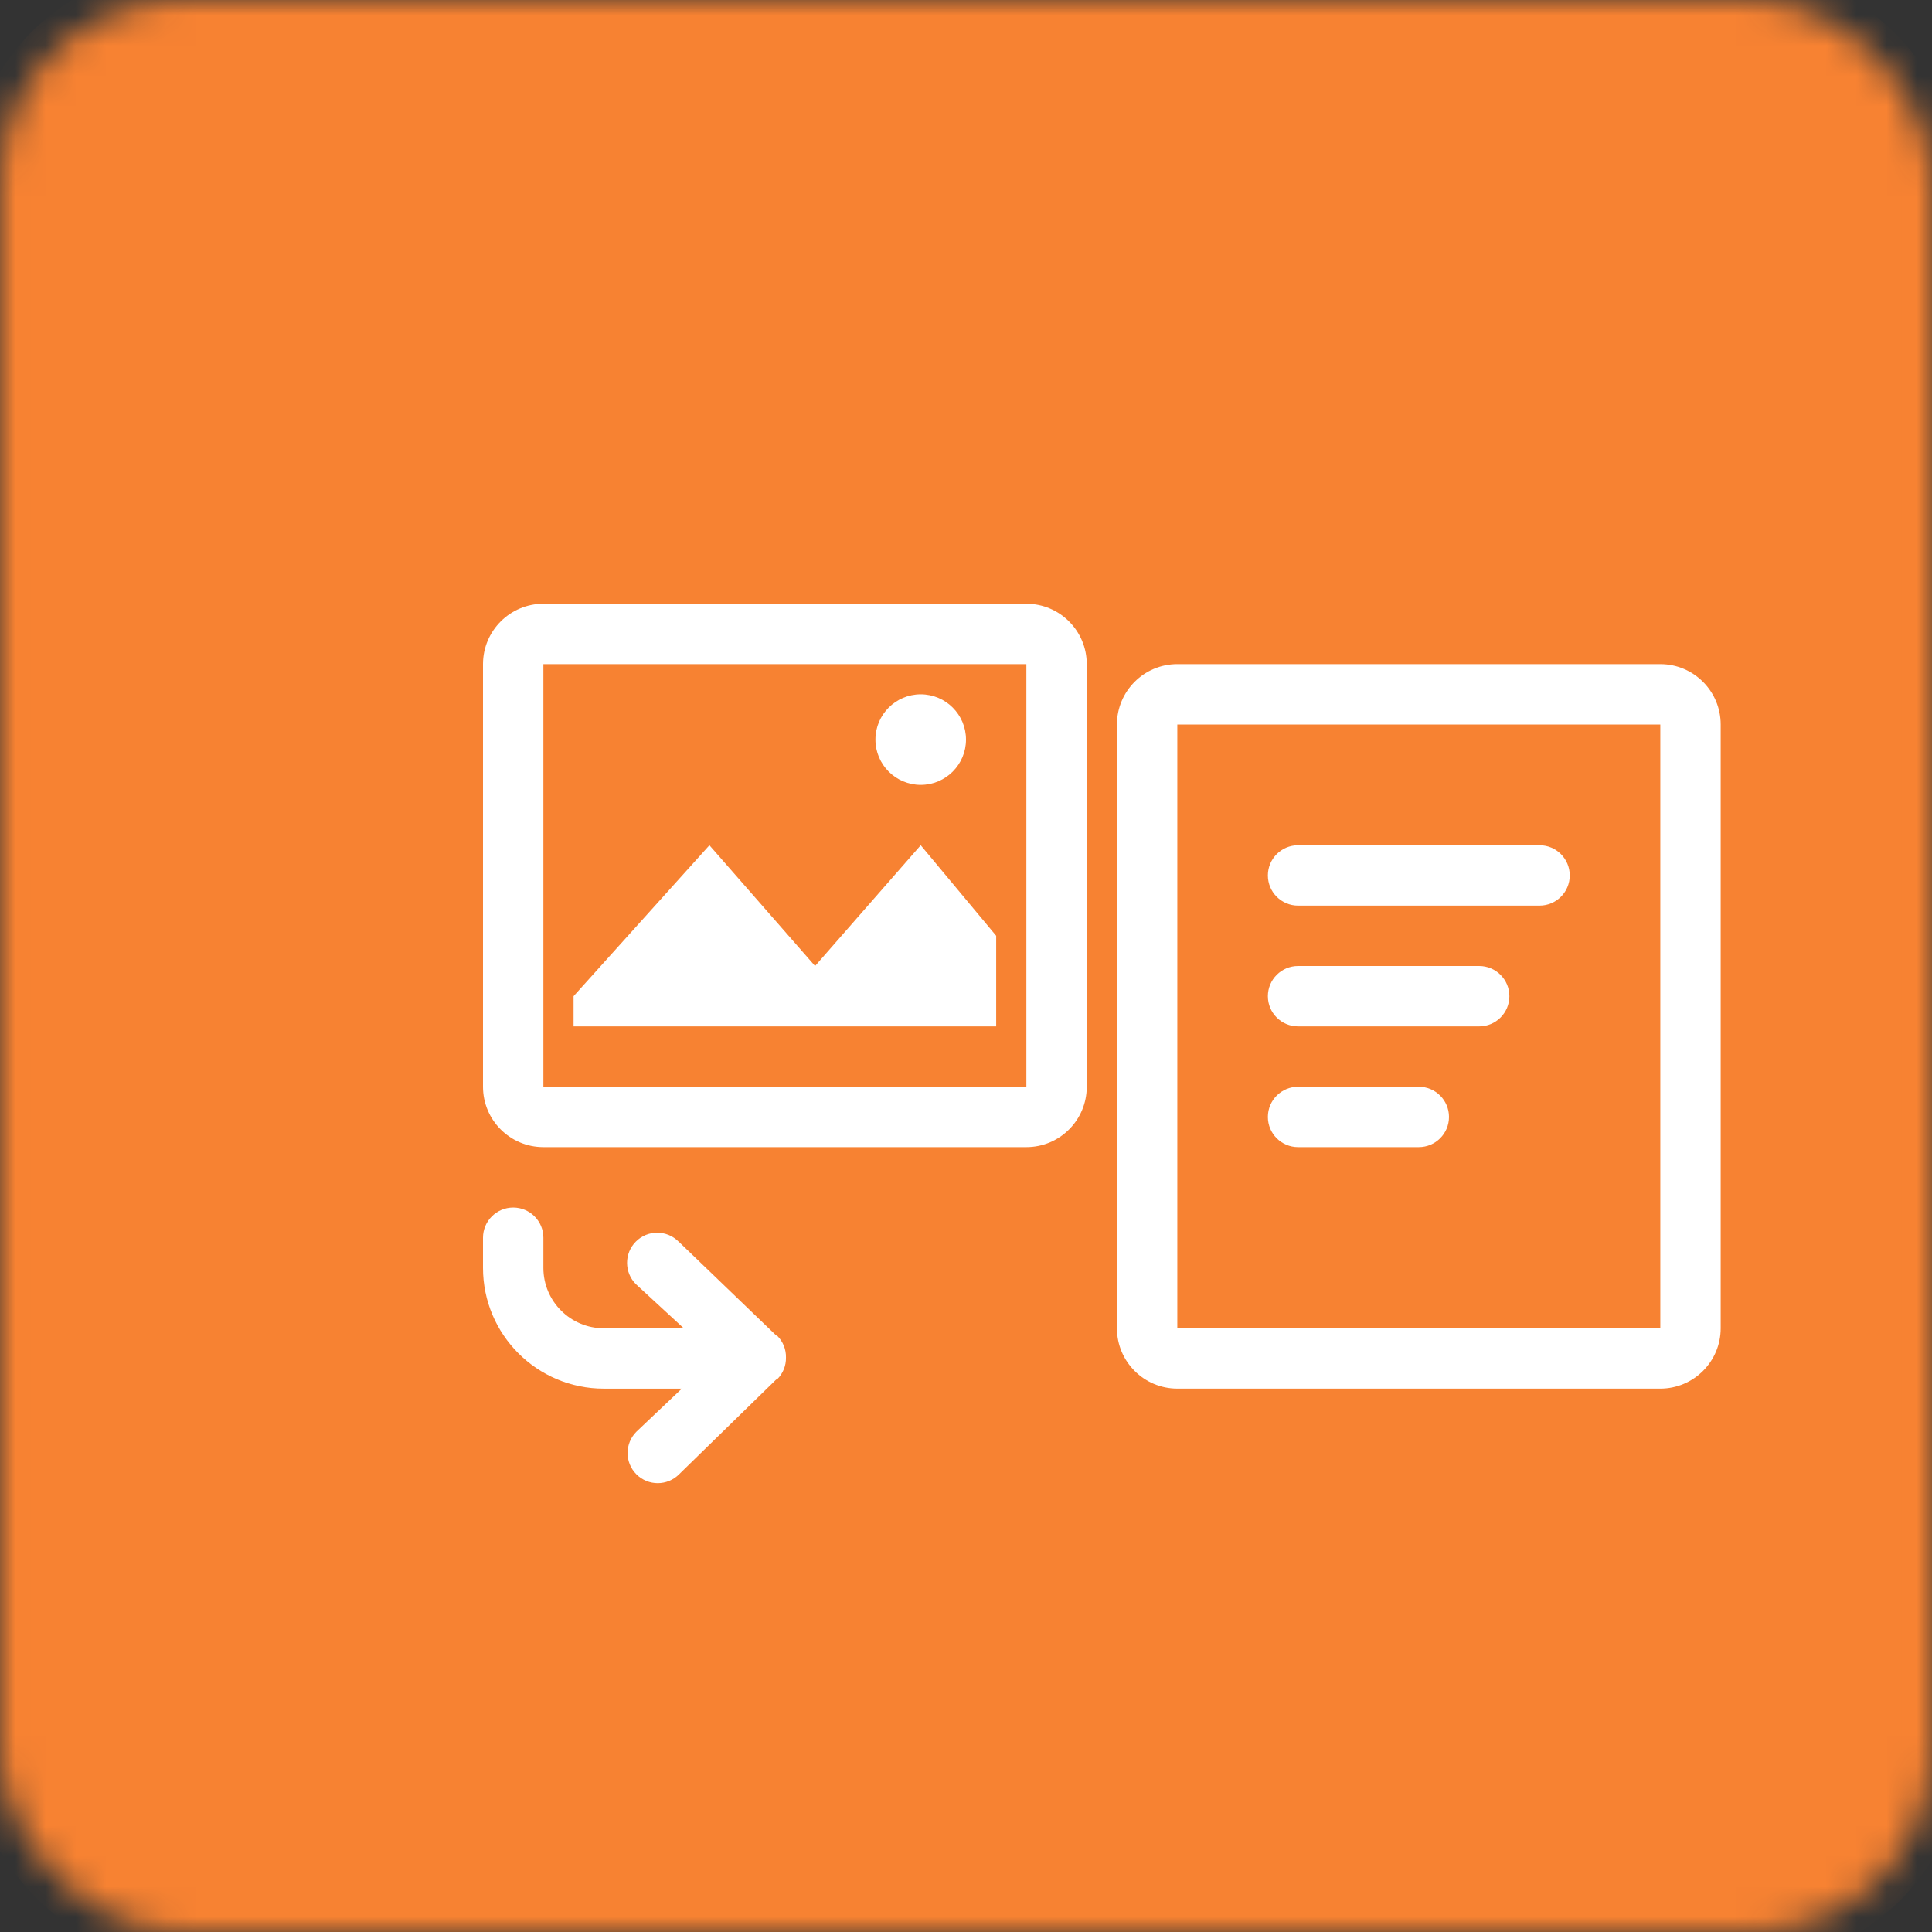 <svg width="64px" height="64px" viewBox="0 0 64 64" version="1.1" xmlns="http://www.w3.org/2000/svg" xmlns:xlink="http://www.w3.org/1999/xlink">
    <rect x="0" y="0" width="64" height="64" fill="#333333" stroke="none"/>
    <defs>
        <rect id="path-1" x="0" y="0" width="64" height="64" rx="6"></rect>
        <mask id="mask-2" maskContentUnits="userSpaceOnUse" maskUnits="objectBoundingBox" x="0" y="0" width="64" height="64" fill="white">
            <use xlink:href="#path-1"></use>
        </mask>
    </defs>
    <g id="img-to-ppt" stroke="none" stroke-width="1" fill="none" fill-rule="evenodd">
        <use id="蒙版" stroke="#F78232" mask="url(#mask-2)" stroke-width="2" fill="#F78232" xlink:href="#path-1"></use>
        <g id="ICON" transform="translate(16, 16)" stroke-width="1" fill="none">
            <g id="源格式">
                
            <path d="M2,4 L18,4 C19.104,4 20,4.896 20,6 L20,20 C20,21.104 19.104,22 18,22 L2,22 C0.896,22 0,21.104 0,20 L0,6 C0,4.896 0.896,4 2,4 Z M18,6 L2,6 L2,20 L18,20 L18,6 Z" fill="#FFFFFF"></path>
            <path d="M14.5,10 C15.328,10 16,9.328 16,8.5 C16,7.672 15.328,7 14.5,7 C13.672,7 13,7.672 13,8.5 C13,9.328 13.672,10 14.5,10 Z" fill="#FFFFFF"></path>
            <path d="M3,17 L7.5,12 L11,16 L14.5,12 L17,15 L17,18 L3,18 L3,17 Z" fill="#FFFFFF"></path>
            </g>
            
        <path d="M10.036,28.969 C10.042,29.237 9.938,29.497 9.748,29.687 C9.738,29.697 9.72,29.693 9.708,29.703 L6.494,32.839 C6.104,33.229 5.472,33.229 5.082,32.839 C4.692,32.449 4.692,31.817 5.082,31.427 L6.586,30.001 L4,30.001 C1.79,30.001 0,28.209 0,26.001 L0,25.001 C0,24.449 0.448,24.001 1,24.001 C1.552,24.001 2,24.449 2,25.001 L2,26.001 C2,27.105 2.896,28.001 4,28.001 L6.65,28.001 L5.066,26.541 C4.676,26.153 4.674,25.519 5.064,25.129 C5.452,24.739 6.084,24.737 6.476,25.127 L6.48,25.129 L9.708,28.235 C9.72,28.245 9.738,28.239 9.748,28.251 C9.938,28.441 10.042,28.701 10.036,28.969" fill="#FFFFFF"></path>
            <g id="目标格式" transform="translate(9, 0)">
                
            <path d="M14,6 L30,6 C31.104,6 32,6.896 32,8 L32,28 C32,29.104 31.104,30 30,30 L14,30 C12.896,30 12,29.104 12,28 L12,8 C12,6.896 12.896,6 14,6 Z M30,8 L14,8 L14,28 L30,28 L30,8 Z" fill="#FFFFFF"></path>
            <path d="M18,12 L26,12 C26.552,12 27,12.448 27,13 C27,13.552 26.552,14 26,14 L18,14 C17.448,14 17,13.552 17,13 C17,12.448 17.448,12 18,12 Z" fill="#FFFFFF"></path>
            <path d="M18,16 L24,16 C24.552,16 25,16.448 25,17 C25,17.552 24.552,18 24,18 L18,18 C17.448,18 17,17.552 17,17 C17,16.448 17.448,16 18,16 Z" fill="#FFFFFF"></path>
            <path d="M18,20 L22,20 C22.552,20 23,20.448 23,21 C23,21.552 22.552,22 22,22 L18,22 C17.448,22 17,21.552 17,21 C17,20.448 17.448,20 18,20 Z" fill="#FFFFFF"></path>
            </g>
        </g>
    </g>
</svg>